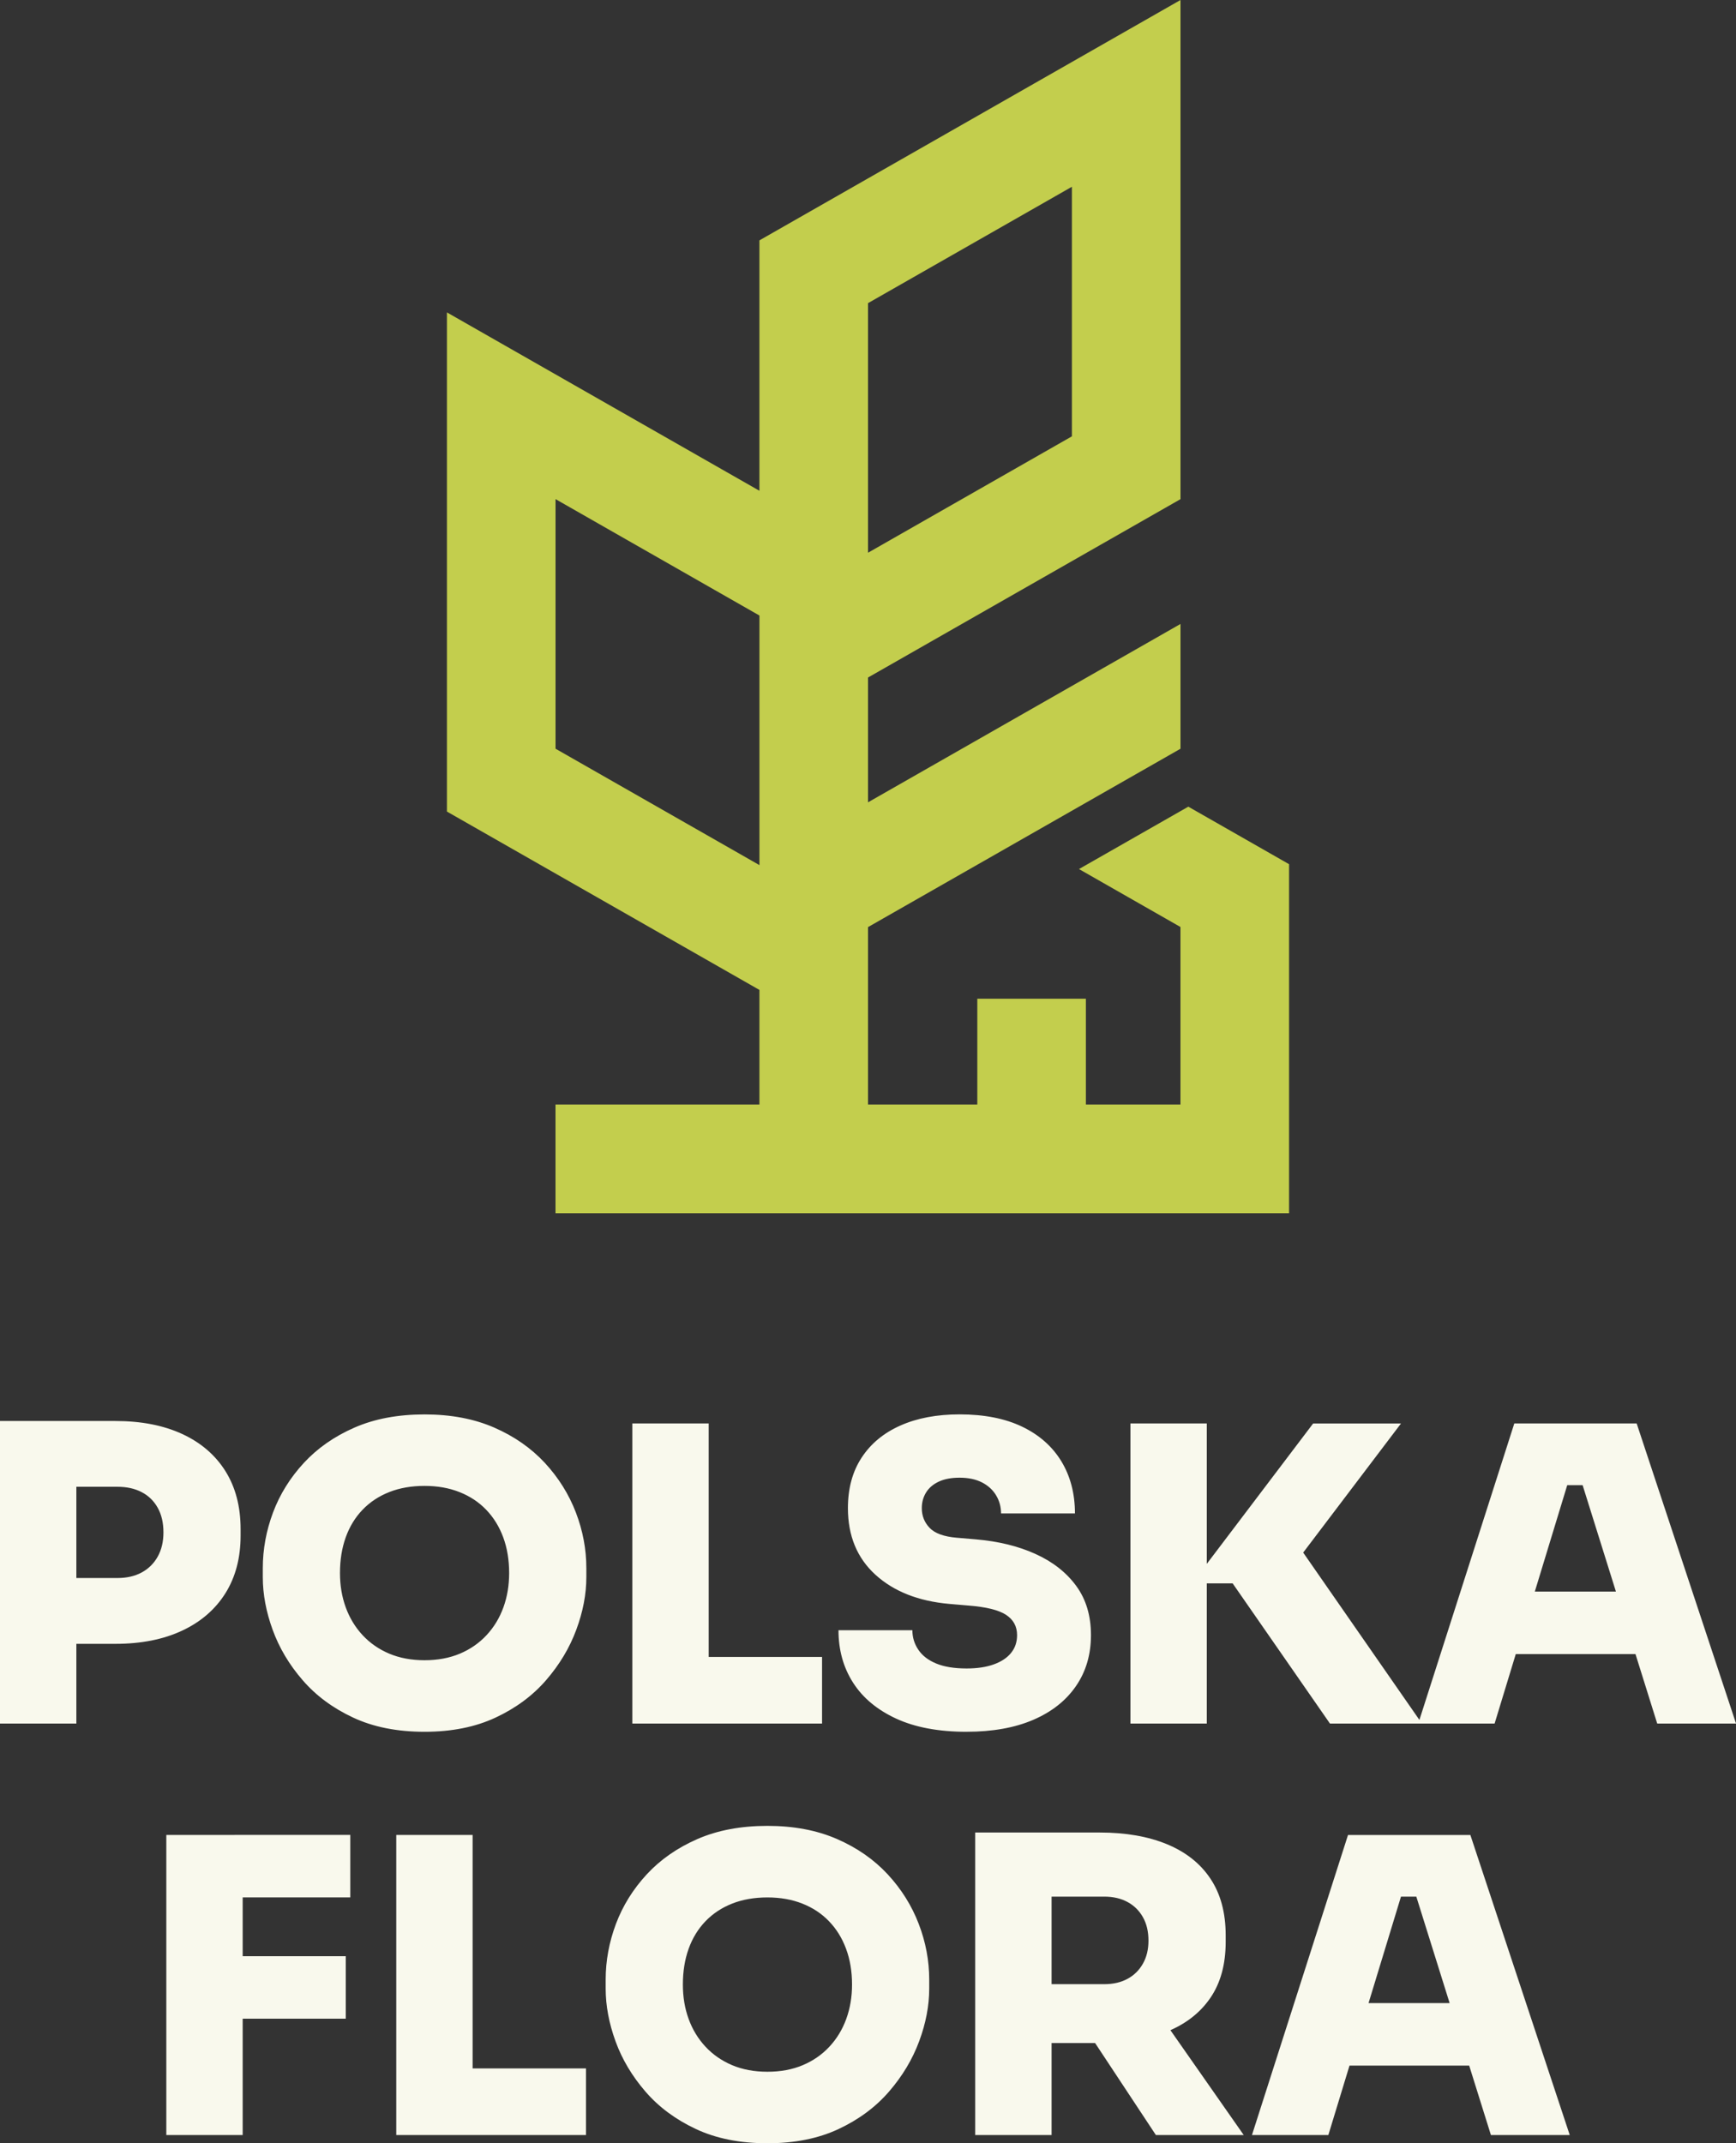 <svg width="81" height="100" viewBox="0 0 81 100" fill="none" xmlns="http://www.w3.org/2000/svg">
<rect x="0" y="0" width="81" height="100" fill="#333333" stroke="none"/>
<g clip-path="url(#clip0_1787_241)">
<path fill-rule="evenodd" clip-rule="evenodd" d="M45.601 51.535H40.501V43.256L55.081 34.934V29.112L40.501 37.434V31.611L55.081 23.289V0L35.434 11.215V22.898L20.853 14.576V37.865L35.434 46.187V51.535H25.919V56.607H60.147V40.321L55.445 37.637L50.344 40.548L55.079 43.251V51.535H50.666V46.598H45.6V51.535H45.601ZM40.501 25.789V14.144L50.014 8.714V20.358L40.501 25.789ZM35.435 28.719V40.364L25.921 34.933V23.288L35.435 28.719Z" fill="#C3CE4D"/>
<path d="M3.181 76.695V73.626H5.48C5.914 73.626 6.291 73.54 6.61 73.368C6.929 73.195 7.179 72.949 7.358 72.629C7.537 72.309 7.626 71.933 7.626 71.498C7.626 71.049 7.537 70.666 7.358 70.347C7.179 70.027 6.929 69.784 6.61 69.619C6.29 69.452 5.914 69.369 5.48 69.369H3.181V66.3H5.384C6.584 66.3 7.622 66.501 8.497 66.904C9.371 67.307 10.045 67.886 10.518 68.639C10.991 69.393 11.226 70.296 11.226 71.344V71.651C11.226 72.686 10.99 73.581 10.518 74.336C10.045 75.09 9.371 75.673 8.497 76.082C7.622 76.492 6.584 76.697 5.384 76.697H3.181V76.695ZM0 80.416V66.3H3.563V80.416H0ZM19.81 80.8C18.532 80.8 17.422 80.58 16.477 80.138C15.532 79.697 14.746 79.116 14.121 78.392C13.495 77.671 13.029 76.887 12.722 76.043C12.415 75.199 12.262 74.38 12.262 73.588V73.165C12.262 72.283 12.422 71.417 12.74 70.567C13.059 69.717 13.539 68.947 14.177 68.255C14.815 67.566 15.605 67.015 16.543 66.606C17.482 66.196 18.571 65.993 19.81 65.993C21.036 65.993 22.119 66.197 23.057 66.606C23.995 67.015 24.784 67.566 25.423 68.255C26.061 68.947 26.543 69.717 26.869 70.567C27.195 71.417 27.358 72.283 27.358 73.165V73.588C27.358 74.38 27.202 75.199 26.888 76.043C26.575 76.887 26.106 77.669 25.48 78.392C24.854 79.114 24.068 79.697 23.123 80.138C22.179 80.58 21.074 80.8 19.808 80.8H19.81ZM19.81 77.462C20.423 77.462 20.972 77.359 21.458 77.155C21.943 76.95 22.358 76.662 22.703 76.291C23.048 75.92 23.309 75.488 23.488 74.996C23.667 74.504 23.756 73.97 23.756 73.394C23.756 72.78 23.664 72.225 23.479 71.725C23.294 71.226 23.029 70.799 22.684 70.44C22.34 70.082 21.924 69.808 21.438 69.616C20.953 69.424 20.411 69.328 19.81 69.328C19.197 69.328 18.648 69.424 18.162 69.616C17.676 69.808 17.262 70.082 16.917 70.44C16.573 70.799 16.311 71.226 16.132 71.725C15.953 72.225 15.863 72.78 15.863 73.394C15.863 73.97 15.953 74.504 16.132 74.996C16.311 75.488 16.573 75.92 16.917 76.291C17.262 76.662 17.677 76.95 18.162 77.155C18.648 77.359 19.196 77.462 19.81 77.462ZM29.504 80.416V66.414H33.067V80.416H29.504ZM32.685 80.416V77.308H38.356V80.416H32.685ZM45.1 80.8C43.797 80.8 42.702 80.595 41.814 80.186C40.927 79.776 40.256 79.217 39.803 78.508C39.349 77.799 39.123 76.983 39.123 76.062H42.571C42.571 76.394 42.663 76.698 42.849 76.973C43.034 77.248 43.311 77.462 43.682 77.615C44.053 77.769 44.525 77.846 45.1 77.846C45.598 77.846 46.023 77.782 46.374 77.654C46.726 77.526 46.995 77.347 47.179 77.116C47.364 76.886 47.456 76.611 47.456 76.292C47.456 75.882 47.283 75.566 46.938 75.342C46.593 75.118 46.013 74.975 45.194 74.911L44.294 74.834C42.851 74.706 41.702 74.252 40.846 73.472C39.991 72.693 39.563 71.656 39.563 70.365C39.563 69.445 39.776 68.657 40.205 68.006C40.633 67.353 41.236 66.855 42.015 66.51C42.794 66.164 43.714 65.991 44.774 65.991C45.923 65.991 46.897 66.183 47.695 66.566C48.493 66.95 49.103 67.49 49.525 68.186C49.946 68.883 50.156 69.692 50.156 70.613H46.708C46.708 70.306 46.631 70.026 46.478 69.77C46.325 69.514 46.105 69.313 45.817 69.165C45.529 69.018 45.182 68.945 44.773 68.945C44.389 68.945 44.067 69.005 43.805 69.127C43.543 69.249 43.344 69.418 43.21 69.635C43.076 69.853 43.01 70.096 43.01 70.365C43.01 70.723 43.131 71.03 43.374 71.285C43.617 71.541 44.039 71.695 44.638 71.746L45.538 71.823C46.585 71.912 47.512 72.139 48.316 72.504C49.12 72.868 49.753 73.364 50.212 73.99C50.673 74.617 50.903 75.383 50.903 76.291C50.903 77.198 50.67 77.992 50.203 78.669C49.737 79.347 49.073 79.871 48.212 80.242C47.35 80.613 46.312 80.799 45.099 80.799L45.1 80.8ZM62.054 80.416L57.514 73.876H55.618L61.27 66.415H65.37L60.312 73.09V71.728L66.346 80.416H62.054ZM52.744 80.416V66.414H56.307V80.416H52.744ZM66.174 80.416L70.656 66.414H76.365L81.002 80.416H77.324L73.723 68.908L74.738 69.292H72.209L73.243 68.908L69.737 80.416H66.174ZM69.833 77.174L70.905 74.258H76.212L77.285 77.174H69.833ZM7.76 99.615V85.614H11.323V99.615H7.76ZM10.941 94.187V91.271H16.133V94.187H10.941ZM10.941 88.528V85.612H16.344V88.528H10.941ZM18.489 99.615V85.614H22.052V99.615H18.489ZM21.67 99.615V96.507H27.341V99.615H21.67ZM35.808 99.999C34.531 99.999 33.42 99.779 32.475 99.337C31.53 98.895 30.744 98.314 30.119 97.591C29.494 96.869 29.027 96.086 28.72 95.241C28.414 94.398 28.26 93.579 28.26 92.786V92.364C28.26 91.482 28.42 90.616 28.738 89.766C29.058 88.916 29.537 88.145 30.175 87.454C30.813 86.764 31.603 86.214 32.542 85.804C33.48 85.395 34.569 85.19 35.808 85.19C37.034 85.19 38.117 85.395 39.055 85.804C39.994 86.214 40.782 86.763 41.422 87.454C42.06 88.144 42.542 88.915 42.868 89.766C43.194 90.616 43.356 91.482 43.356 92.364V92.786C43.356 93.58 43.2 94.398 42.887 95.241C42.574 96.085 42.104 96.868 41.478 97.591C40.853 98.313 40.067 98.895 39.122 99.337C38.177 99.779 37.072 99.999 35.807 99.999H35.808ZM35.808 96.662C36.422 96.662 36.97 96.56 37.456 96.355C37.942 96.15 38.356 95.862 38.701 95.491C39.046 95.12 39.307 94.688 39.486 94.197C39.665 93.704 39.755 93.17 39.755 92.596C39.755 91.983 39.663 91.426 39.477 90.927C39.292 90.427 39.027 90 38.682 89.642C38.338 89.283 37.923 89.009 37.437 88.817C36.951 88.625 36.409 88.529 35.808 88.529C35.196 88.529 34.646 88.625 34.16 88.817C33.674 89.009 33.26 89.283 32.915 89.642C32.571 90 32.309 90.427 32.13 90.927C31.951 91.426 31.862 91.981 31.862 92.596C31.862 93.172 31.951 93.705 32.13 94.197C32.309 94.69 32.571 95.121 32.915 95.491C33.26 95.862 33.676 96.15 34.16 96.355C34.646 96.56 35.194 96.662 35.808 96.662ZM45.502 99.616V85.5H49.066V99.616H45.502ZM53.933 99.616L50.005 93.671H53.875L58.032 99.616H53.933ZM48.166 95.319V92.576H51.518C51.94 92.576 52.303 92.493 52.609 92.327C52.916 92.16 53.155 91.924 53.328 91.618C53.501 91.311 53.586 90.954 53.586 90.544C53.586 90.122 53.501 89.758 53.328 89.451C53.155 89.144 52.916 88.908 52.609 88.742C52.303 88.575 51.94 88.492 51.518 88.492H48.166V85.5H51.308C52.521 85.5 53.568 85.682 54.45 86.046C55.331 86.411 56.009 86.947 56.48 87.658C56.953 88.367 57.189 89.246 57.189 90.296V90.603C57.189 91.651 56.95 92.524 56.47 93.222C55.991 93.919 55.315 94.443 54.439 94.795C53.564 95.147 52.52 95.322 51.307 95.322H48.164L48.166 95.319ZM58.415 99.616L62.897 85.615H68.606L73.243 99.616H69.565L65.964 88.108L66.979 88.492H64.45L65.485 88.108L61.979 99.616H58.416H58.415ZM62.074 96.374L63.146 93.458H68.453L69.526 96.374H62.074Z" fill="#F9F9ED"/>
</g>
<defs>
<clipPath id="clip0_1787_241">
<rect width="81" height="100" fill="white"/>
</clipPath>
</defs>
</svg>
